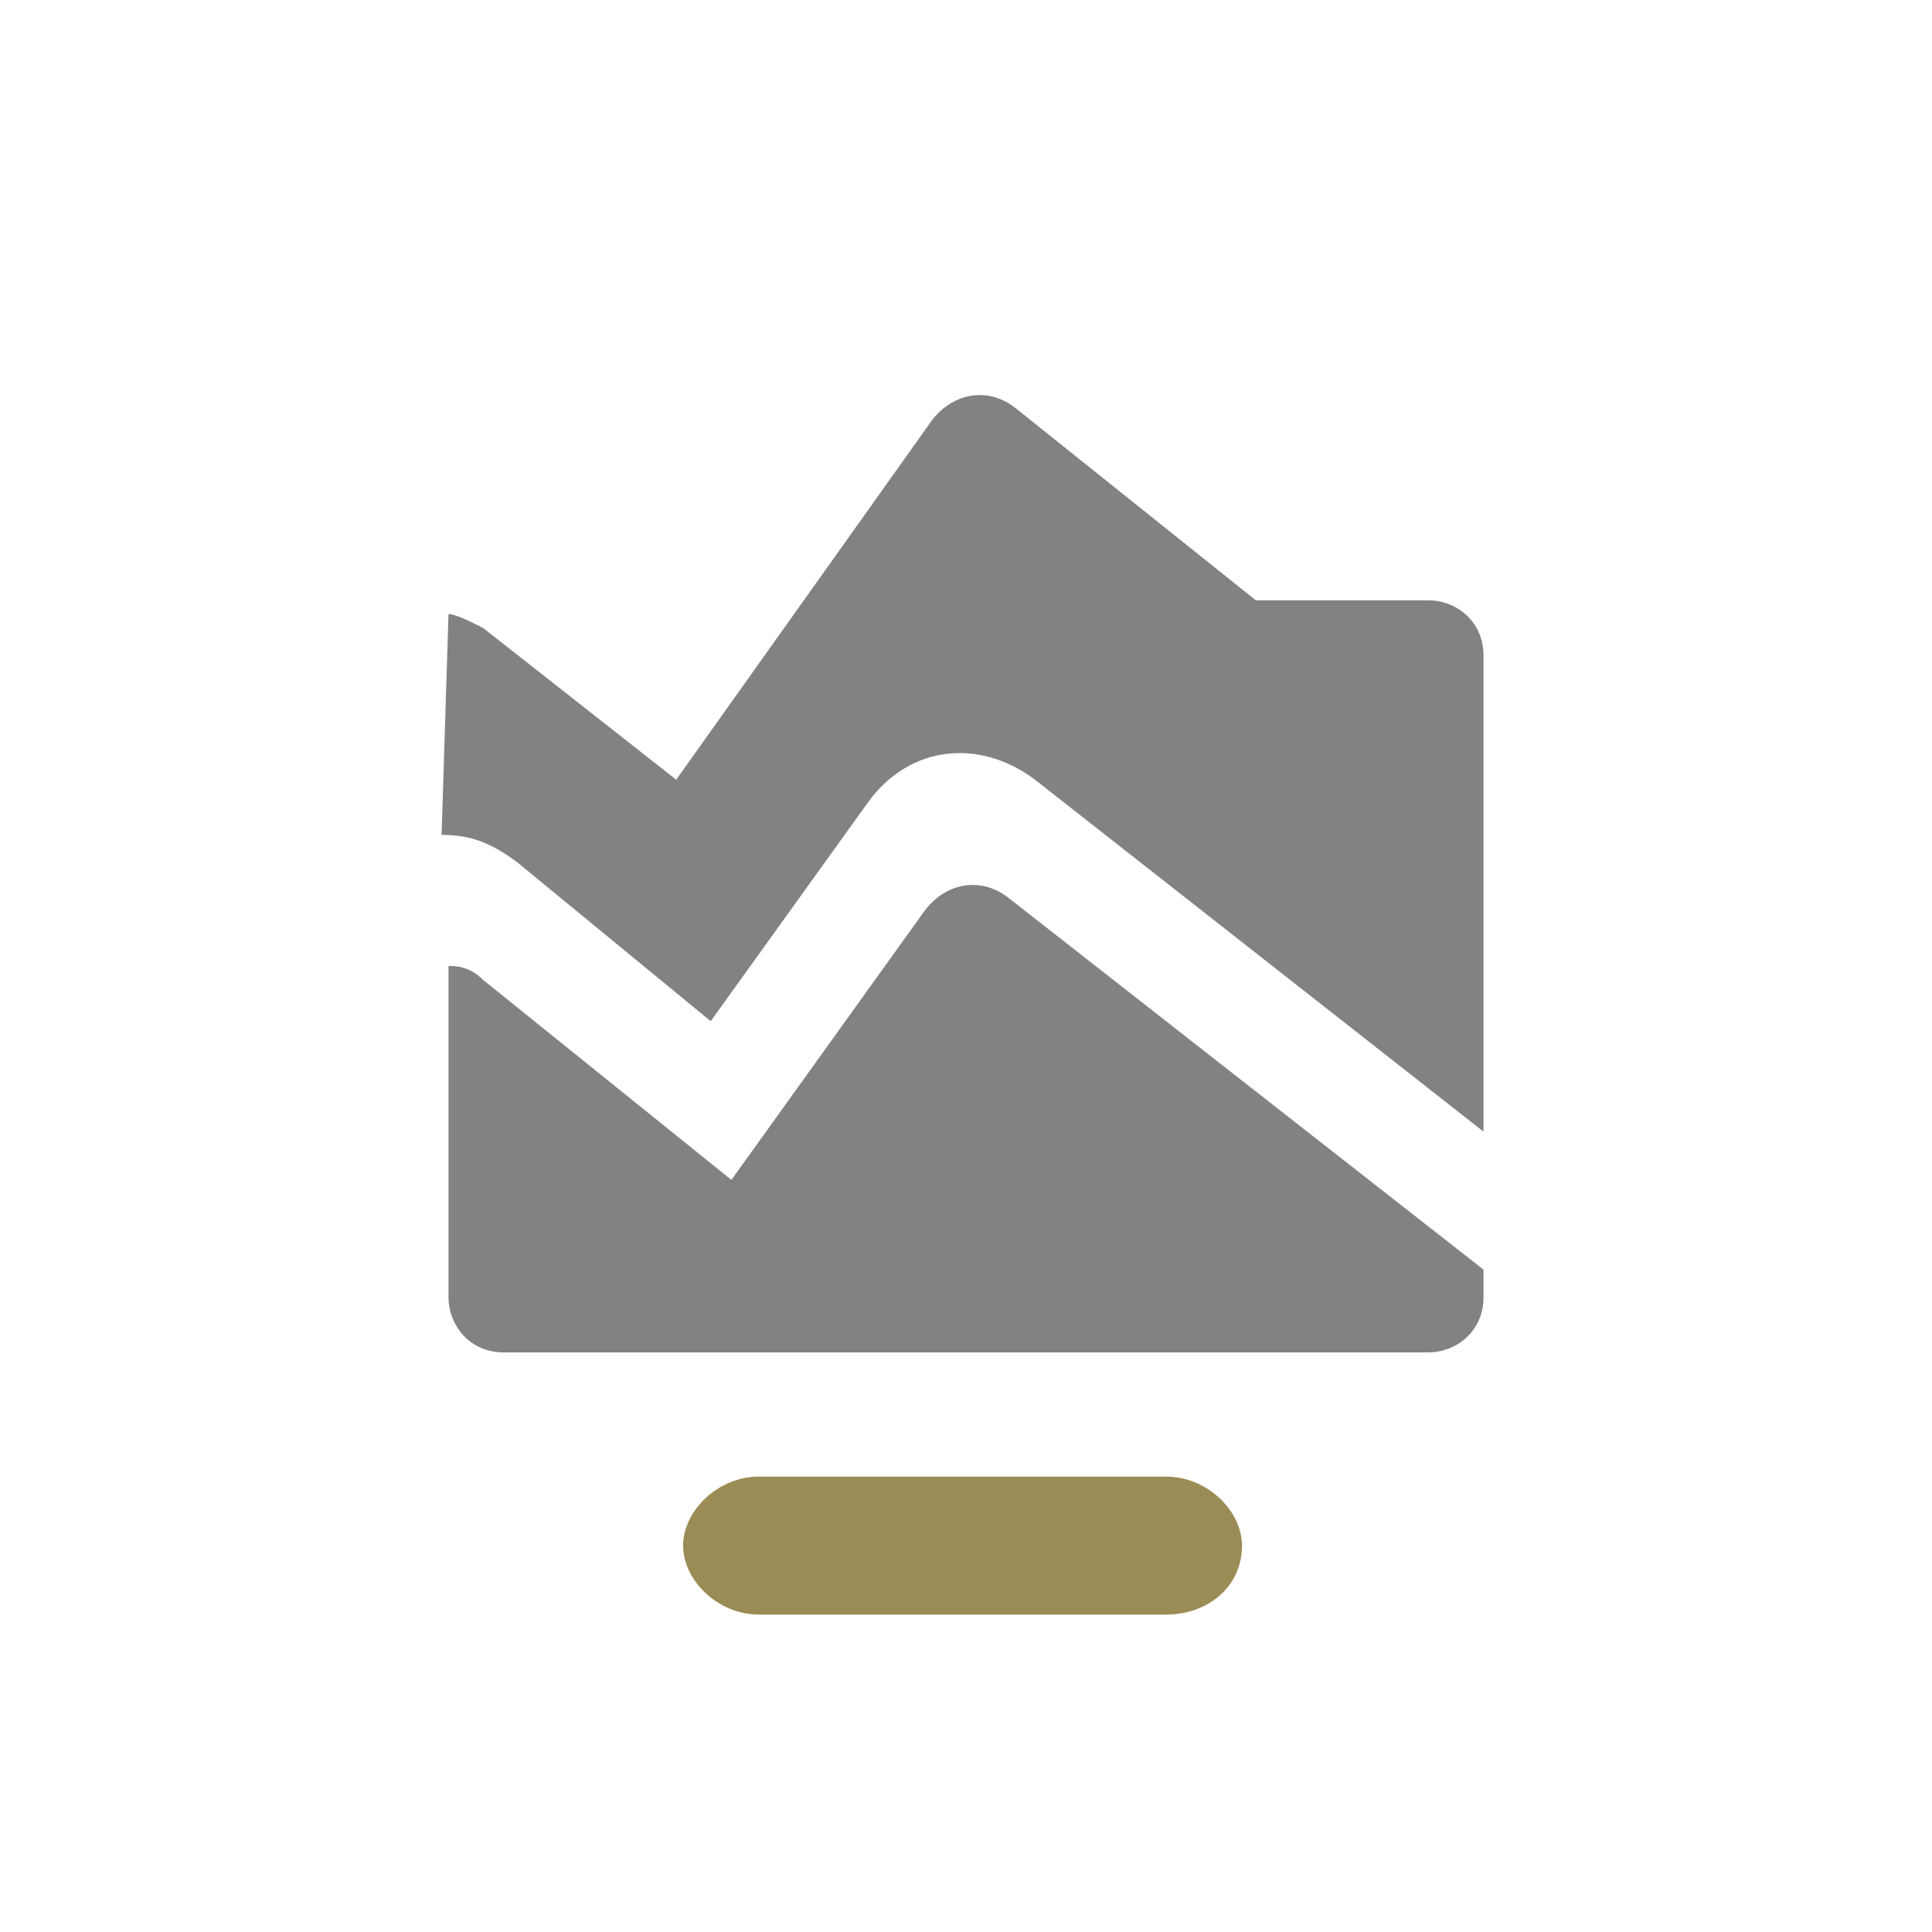 <?xml version="1.0" encoding="utf-8"?>
<!-- Generator: Adobe Illustrator 26.5.0, SVG Export Plug-In . SVG Version: 6.00 Build 0)  -->
<svg version="1.1" id="EXPORT_Pikto_contour" xmlns="http://www.w3.org/2000/svg" xmlns:xlink="http://www.w3.org/1999/xlink"
	 x="0px" y="0px" viewBox="0 0 28 28" style="enable-background:new 0 0 28 28;" xml:space="preserve">
<style type="text/css">
	.st0{fill:#828282;}
	.st1{fill:#9B8C55;}
</style>
<path class="st0" d="M10.6,17.1l2.8-3.9c0.3-0.4,0.8-0.5,1.2-0.2l6.9,5.4v0.4c0,0.5-0.4,0.8-0.8,0.8H7.3c-0.5,0-0.8-0.4-0.8-0.8V14
	C6.6,14,6.8,14,7,14.2L10.6,17.1L10.6,17.1z M6.4,12.1c0.4,0,0.7,0.1,1.1,0.4l2.8,2.3l2.3-3.2c0.6-0.8,1.6-0.9,2.4-0.3l6.5,5.1V9.5
	c0-0.5-0.4-0.8-0.8-0.8h-2.5l-3.5-2.8c-0.4-0.3-0.9-0.2-1.2,0.2l-3.7,5.2L7,9.1C6.8,9,6.6,8.9,6.5,8.9L6.4,12.1L6.4,12.1z"/>
<path class="st1" d="M16.9,23.4h-5.9c-0.6,0-1.1-0.5-1.1-1l0,0c0-0.5,0.5-1,1.1-1h5.9c0.6,0,1.1,0.5,1.1,1l0,0
	C18,23,17.5,23.4,16.9,23.4z"/>
</svg>
